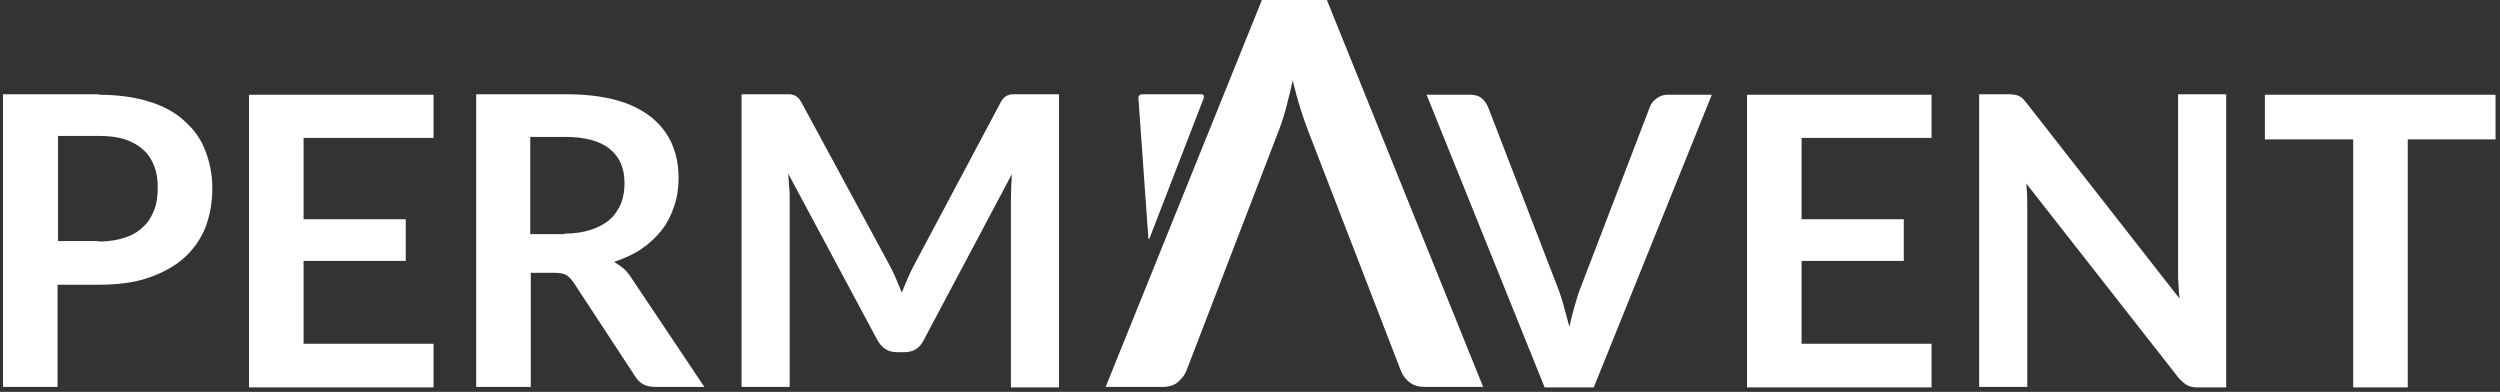 <?xml version="1.0" encoding="UTF-8"?>
<svg width="504px" height="79px" viewBox="0 0 504 79" version="1.1" xmlns="http://www.w3.org/2000/svg" xmlns:xlink="http://www.w3.org/1999/xlink">
    <rect x="0" y="0" width="504" height="79" fill="#333333" stroke="none"/>
    <!-- Generator: Sketch 55.2 (78181) - https://sketchapp.com -->
    <title>Permavent-White</title>
    <desc>Created with Sketch.</desc>
    <g id="Page-1" stroke="none" stroke-width="1" fill="none" fill-rule="evenodd">
        <g id="Permavent-White" fill="#FFFFFF" fill-rule="nonzero">
            <path d="M19.9,19.1 C23.8,19.1 27.3,19.6 30.1,20.5 C33,21.4 35.4,22.7 37.2,24.4 C39.1,26.1 40.5,28 41.4,30.4 C42.3,32.7 42.8,35.2 42.8,38 C42.8,40.9 42.3,43.5 41.4,45.9 C40.4,48.3 39,50.3 37.1,52 C35.2,53.7 32.8,55 29.9,56 C27,57 23.7,57.4 19.8,57.4 L11.6,57.4 L11.6,78 L0.6,78 L0.6,19 L19.9,19 L19.9,19.1 Z M19.9,48.7 C21.9,48.7 23.7,48.4 25.2,47.9 C26.7,47.4 27.9,46.7 28.9,45.7 C29.9,44.8 30.6,43.6 31.1,42.3 C31.6,41 31.8,39.5 31.8,37.8 C31.8,36.2 31.6,34.8 31.1,33.5 C30.6,32.2 29.9,31.1 28.9,30.2 C27.9,29.3 26.7,28.6 25.2,28.1 C23.7,27.6 21.9,27.4 19.9,27.4 L11.7,27.4 L11.7,48.6 L19.9,48.6 L19.9,48.7 Z" id="Shape"></path>
            <polygon id="Path" points="61.2 27.8 61.2 44.2 81.8 44.2 81.8 52.6 61.2 52.6 61.2 69.3 87.4 69.3 87.4 78.1 50.2 78.1 50.2 19.1 87.4 19.1 87.4 27.8 61.2 27.8"></polygon>
            <path d="M142,78 L132.1,78 C130.2,78 128.9,77.3 128,75.8 L115.6,56.9 C115.1,56.2 114.6,55.7 114.1,55.4 C113.5,55.1 112.7,55 111.6,55 L107,55 L107,78 L96,78 L96,19 L114,19 C118,19 121.4,19.4 124.3,20.2 C127.2,21 129.5,22.2 131.4,23.7 C133.2,25.2 134.6,27 135.5,29.1 C136.4,31.2 136.8,33.5 136.8,36 C136.8,38 136.5,39.9 135.9,41.6 C135.3,43.4 134.5,45 133.4,46.4 C132.3,47.8 130.9,49.1 129.3,50.2 C127.7,51.3 125.8,52.1 123.8,52.8 C124.5,53.2 125.2,53.7 125.8,54.2 C126.4,54.8 126.9,55.4 127.4,56.2 L142,78 Z M113.8,47.1 C115.9,47.1 117.7,46.8 119.2,46.3 C120.7,45.8 122,45.1 123,44.2 C124,43.3 124.7,42.2 125.2,41 C125.7,39.7 125.9,38.4 125.9,36.9 C125.9,33.9 124.9,31.6 122.9,30 C120.9,28.4 117.9,27.6 113.9,27.6 L106.9,27.6 L106.9,47.2 L113.8,47.2 L113.8,47.1 Z" id="Shape"></path>
            <path d="M213.5,19.1 L213.5,78.1 L203.8,78.1 L203.8,40 C203.8,38.5 203.9,36.8 204,35.1 L186.2,68.6 C185.4,70.2 184.1,71 182.3,71 L180.8,71 C179.1,71 177.8,70.2 176.9,68.6 L158.9,35 C159,35.9 159,36.8 159.1,37.7 C159.2,38.6 159.2,39.4 159.2,40.1 L159.2,78 L149.5,78 L149.5,19 L157.8,19 C158.3,19 158.7,19 159.1,19 C159.5,19 159.8,19.1 160.1,19.2 C160.4,19.3 160.6,19.5 160.9,19.7 C161.1,19.9 161.4,20.3 161.6,20.7 L179.3,53.4 C179.8,54.3 180.2,55.2 180.6,56.1 C181,57 181.4,58 181.8,59 C182.2,58 182.6,57 183,56.1 C183.4,55.2 183.8,54.3 184.3,53.4 L201.7,20.7 C201.9,20.3 202.1,20 202.4,19.7 C202.6,19.5 202.9,19.3 203.2,19.2 C203.5,19.1 203.8,19 204.2,19 C204.6,19 205,19 205.5,19 L213.5,19 L213.5,19.1 Z" id="Path"></path>
            <path d="M345.1,19.1 L321.3,78.1 L311.4,78.1 L287.6,19.1 L296.4,19.1 C297.4,19.1 298.1,19.3 298.7,19.8 C299.3,20.3 299.7,20.9 300,21.6 L313.9,57.6 C314.4,58.8 314.8,60.1 315.2,61.5 C315.6,62.9 316,64.4 316.4,65.9 C316.7,64.4 317.1,62.9 317.5,61.5 C317.9,60.1 318.3,58.8 318.8,57.6 L332.6,21.6 C332.8,21 333.2,20.4 333.9,19.9 C334.5,19.4 335.3,19.1 336.2,19.1 L345.1,19.1 Z" id="Path"></path>
            <polygon id="Path" points="363.2 27.8 363.2 44.2 383.8 44.2 383.8 52.6 363.2 52.6 363.2 69.3 389.4 69.3 389.4 78.1 352.2 78.1 352.2 19.1 389.4 19.1 389.4 27.8 363.2 27.8"></polygon>
            <path d="M448.8,19.1 L448.8,78.1 L443.2,78.1 C442.3,78.1 441.6,78 441,77.7 C440.4,77.4 439.9,76.9 439.3,76.3 L408.5,37 C408.7,38.8 408.7,40.5 408.7,42 L408.7,78 L399,78 L399,19 L404.8,19 C405.3,19 405.7,19 406,19.1 C406.3,19.1 406.6,19.2 406.9,19.3 C407.2,19.4 407.4,19.6 407.7,19.8 C407.9,20 408.2,20.3 408.5,20.7 L439.4,60.2 C439.3,59.2 439.2,58.3 439.2,57.4 C439.1,56.5 439.1,55.6 439.1,54.8 L439.1,19 L448.8,19 L448.8,19.1 Z" id="Path"></path>
            <polygon id="Path" points="503.2 28.1 485.4 28.1 485.4 78.1 474.4 78.1 474.4 28.1 456.6 28.1 456.6 19.1 503.1 19.1 503.1 28.1"></polygon>
            <path d="M242.7,19.7 C242.8,19.3 242.6,19 242.2,19 L230.2,19 C229.8,19 229.5,19.3 229.5,19.7 L231.5,47.9 C231.5,48.3 231.7,48.3 231.8,47.9 L242.7,19.7 Z" id="Path"></path>
            <path d="M222.9,78 L254.4,0 L267.5,0 L299,78 L287.3,78 C286,78 285,77.7 284.2,77.1 C283.4,76.5 282.8,75.7 282.4,74.7 L264,27.1 C263.4,25.6 262.8,23.9 262.2,22 C261.6,20.1 261.1,18.2 260.6,16.2 C260.2,18.2 259.7,20.1 259.2,22 C258.7,23.9 258.1,25.6 257.5,27.1 L239.2,74.7 C238.9,75.5 238.3,76.3 237.5,77 C236.7,77.7 235.6,78 234.4,78 L222.9,78 L222.9,78 Z" id="Path"></path>
        </g>
    </g>
</svg>
